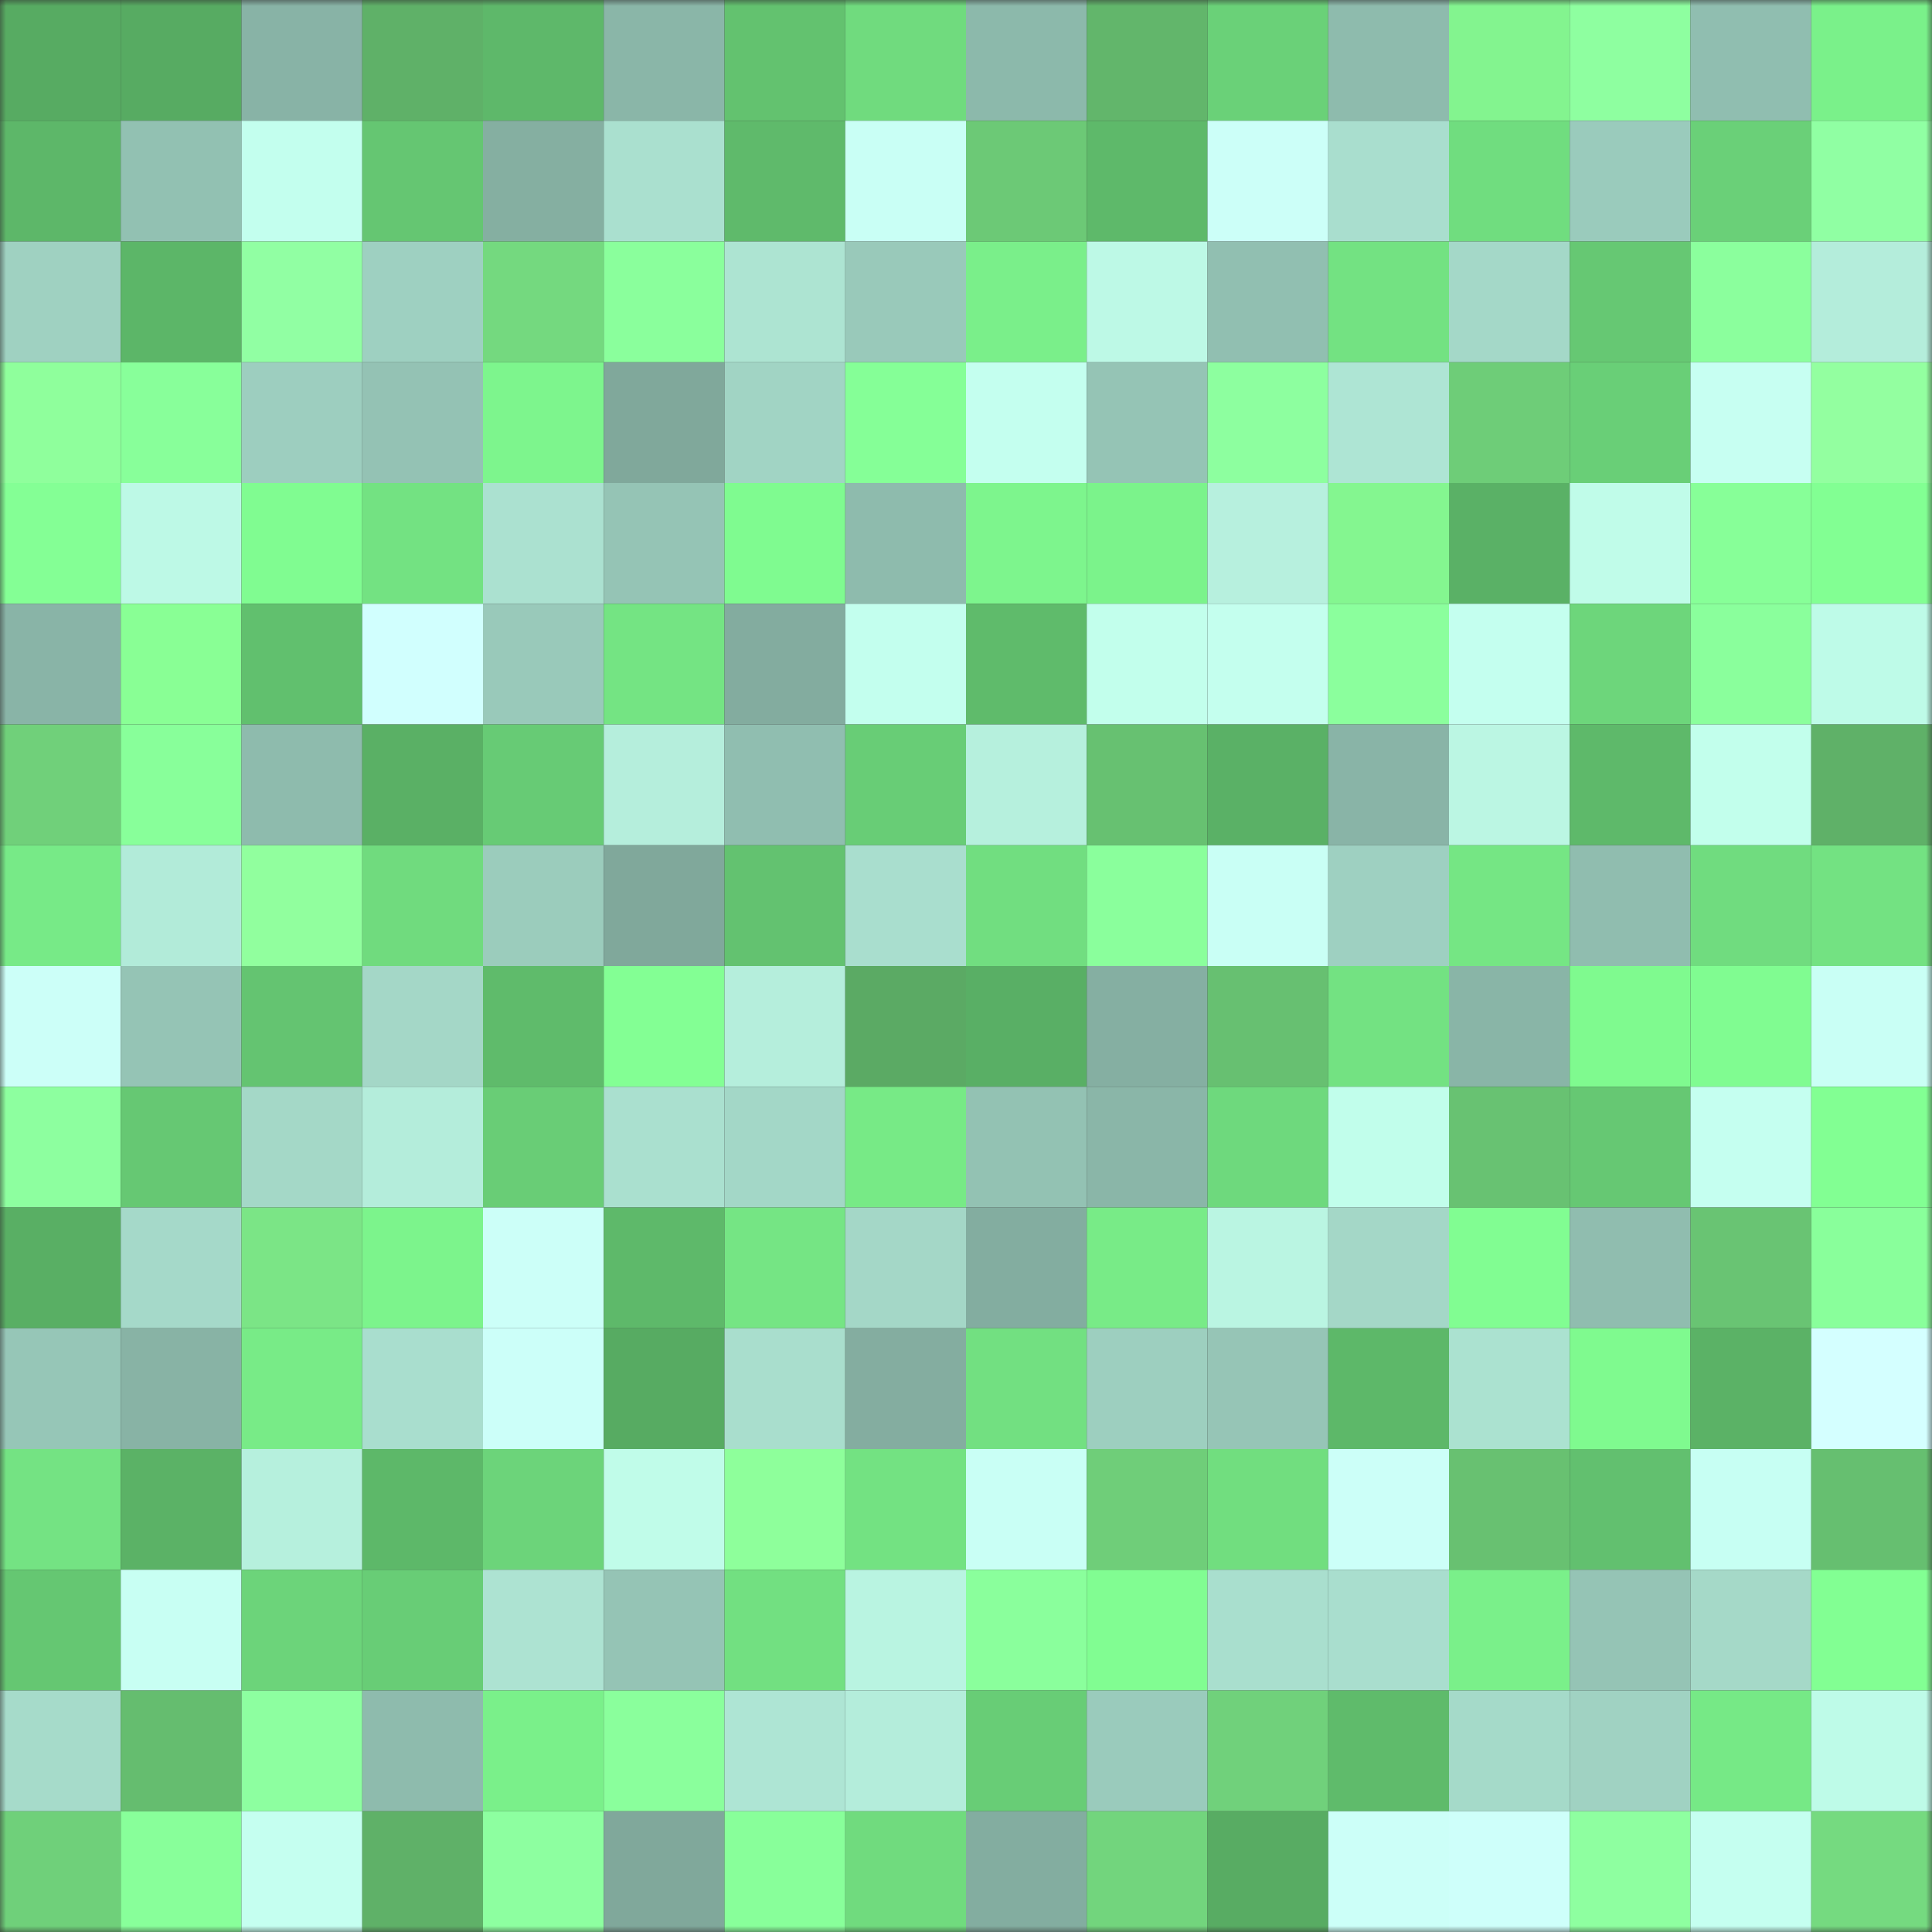 <svg viewBox="0 0 160 160" fill="none" role="img" xmlns="http://www.w3.org/2000/svg" width="240" height="240" name="lens%2Cpornvideo.lens"><rect x="0" y="0" width="160" height="160" fill="#333333" stroke="none"/><mask id="875234342" mask-type="alpha" maskUnits="userSpaceOnUse" x="0" y="0" width="160" height="160"><rect width="160" height="160" fill="#FFFFFF"></rect></mask><g mask="url(#875234342)"><rect x="0" y="0" width="10" height="10" fill="#57ab62"></rect><rect x="10" y="0" width="10" height="10" fill="#57ab62"></rect><rect x="20" y="0" width="10" height="10" fill="#88b3a6"></rect><rect x="30" y="0" width="10" height="10" fill="#5fb168"></rect><rect x="40" y="0" width="10" height="10" fill="#5eb86a"></rect><rect x="50" y="0" width="10" height="10" fill="#8ab6a8"></rect><rect x="60" y="0" width="10" height="10" fill="#63c26f"></rect><rect x="70" y="0" width="10" height="10" fill="#70db7e"></rect><rect x="80" y="0" width="10" height="10" fill="#8cb9ab"></rect><rect x="90" y="0" width="10" height="10" fill="#62b66b"></rect><rect x="100" y="0" width="10" height="10" fill="#6ad178"></rect><rect x="110" y="0" width="10" height="10" fill="#8ebbad"></rect><rect x="120" y="0" width="10" height="10" fill="#83f48f"></rect><rect x="130" y="0" width="10" height="10" fill="#8effa0"></rect><rect x="140" y="0" width="10" height="10" fill="#90beb0"></rect><rect x="150" y="0" width="10" height="10" fill="#7af18a"></rect><rect x="0" y="10" width="10" height="10" fill="#5db769"></rect><rect x="10" y="10" width="10" height="10" fill="#92c1b2"></rect><rect x="20" y="10" width="10" height="10" fill="#c3ffee"></rect><rect x="30" y="10" width="10" height="10" fill="#65c672"></rect><rect x="40" y="10" width="10" height="10" fill="#85afa1"></rect><rect x="50" y="10" width="10" height="10" fill="#aae0cf"></rect><rect x="60" y="10" width="10" height="10" fill="#5fba6b"></rect><rect x="70" y="10" width="10" height="10" fill="#c9fff5"></rect><rect x="80" y="10" width="10" height="10" fill="#6cc976"></rect><rect x="90" y="10" width="10" height="10" fill="#5eb96a"></rect><rect x="100" y="10" width="10" height="10" fill="#ccfff8"></rect><rect x="110" y="10" width="10" height="10" fill="#a9dece"></rect><rect x="120" y="10" width="10" height="10" fill="#70dd7f"></rect><rect x="130" y="10" width="10" height="10" fill="#9acbbc"></rect><rect x="140" y="10" width="10" height="10" fill="#6ad078"></rect><rect x="150" y="10" width="10" height="10" fill="#90ffa3"></rect><rect x="0" y="20" width="10" height="10" fill="#9fd1c1"></rect><rect x="10" y="20" width="10" height="10" fill="#5cb668"></rect><rect x="20" y="20" width="10" height="10" fill="#91ffa3"></rect><rect x="30" y="20" width="10" height="10" fill="#9ed0c1"></rect><rect x="40" y="20" width="10" height="10" fill="#74d97f"></rect><rect x="50" y="20" width="10" height="10" fill="#8aff9c"></rect><rect x="60" y="20" width="10" height="10" fill="#ade4d2"></rect><rect x="70" y="20" width="10" height="10" fill="#99c9ba"></rect><rect x="80" y="20" width="10" height="10" fill="#7aef8a"></rect><rect x="90" y="20" width="10" height="10" fill="#bdf9e6"></rect><rect x="100" y="20" width="10" height="10" fill="#91bfb1"></rect><rect x="110" y="20" width="10" height="10" fill="#73e282"></rect><rect x="120" y="20" width="10" height="10" fill="#a4d8c8"></rect><rect x="130" y="20" width="10" height="10" fill="#66c873"></rect><rect x="140" y="20" width="10" height="10" fill="#8bff9d"></rect><rect x="150" y="20" width="10" height="10" fill="#b4eddb"></rect><rect x="0" y="30" width="10" height="10" fill="#8fff9c"></rect><rect x="10" y="30" width="10" height="10" fill="#88ff9a"></rect><rect x="20" y="30" width="10" height="10" fill="#9dcebf"></rect><rect x="30" y="30" width="10" height="10" fill="#94c2b4"></rect><rect x="40" y="30" width="10" height="10" fill="#7df58d"></rect><rect x="50" y="30" width="10" height="10" fill="#80a89b"></rect><rect x="60" y="30" width="10" height="10" fill="#a1d4c4"></rect><rect x="70" y="30" width="10" height="10" fill="#85ff97"></rect><rect x="80" y="30" width="10" height="10" fill="#c4ffef"></rect><rect x="90" y="30" width="10" height="10" fill="#95c4b5"></rect><rect x="100" y="30" width="10" height="10" fill="#8dff9f"></rect><rect x="110" y="30" width="10" height="10" fill="#aee5d4"></rect><rect x="120" y="30" width="10" height="10" fill="#6ecd78"></rect><rect x="130" y="30" width="10" height="10" fill="#69cf77"></rect><rect x="140" y="30" width="10" height="10" fill="#c7fff2"></rect><rect x="150" y="30" width="10" height="10" fill="#93ffa0"></rect><rect x="0" y="40" width="10" height="10" fill="#84ff95"></rect><rect x="10" y="40" width="10" height="10" fill="#bdf9e6"></rect><rect x="20" y="40" width="10" height="10" fill="#80fc91"></rect><rect x="30" y="40" width="10" height="10" fill="#73e282"></rect><rect x="40" y="40" width="10" height="10" fill="#abe1d0"></rect><rect x="50" y="40" width="10" height="10" fill="#95c4b5"></rect><rect x="60" y="40" width="10" height="10" fill="#7ffb90"></rect><rect x="70" y="40" width="10" height="10" fill="#8ebbad"></rect><rect x="80" y="40" width="10" height="10" fill="#7df58d"></rect><rect x="90" y="40" width="10" height="10" fill="#7bf38b"></rect><rect x="100" y="40" width="10" height="10" fill="#b7f0de"></rect><rect x="110" y="40" width="10" height="10" fill="#84f690"></rect><rect x="120" y="40" width="10" height="10" fill="#5ab166"></rect><rect x="130" y="40" width="10" height="10" fill="#c0fce9"></rect><rect x="140" y="40" width="10" height="10" fill="#87ff98"></rect><rect x="150" y="40" width="10" height="10" fill="#82ff93"></rect><rect x="0" y="50" width="10" height="10" fill="#89b4a7"></rect><rect x="10" y="50" width="10" height="10" fill="#89ff95"></rect><rect x="20" y="50" width="10" height="10" fill="#61c06e"></rect><rect x="30" y="50" width="10" height="10" fill="#d1fffe"></rect><rect x="40" y="50" width="10" height="10" fill="#99c9ba"></rect><rect x="50" y="50" width="10" height="10" fill="#74e483"></rect><rect x="60" y="50" width="10" height="10" fill="#83ac9f"></rect><rect x="70" y="50" width="10" height="10" fill="#c3ffee"></rect><rect x="80" y="50" width="10" height="10" fill="#5fbb6b"></rect><rect x="90" y="50" width="10" height="10" fill="#c2ffec"></rect><rect x="100" y="50" width="10" height="10" fill="#c4ffee"></rect><rect x="110" y="50" width="10" height="10" fill="#8bff9d"></rect><rect x="120" y="50" width="10" height="10" fill="#c4ffef"></rect><rect x="130" y="50" width="10" height="10" fill="#6dd67b"></rect><rect x="140" y="50" width="10" height="10" fill="#8aff9c"></rect><rect x="150" y="50" width="10" height="10" fill="#befbe8"></rect><rect x="0" y="60" width="10" height="10" fill="#70d07a"></rect><rect x="10" y="60" width="10" height="10" fill="#88ff9a"></rect><rect x="20" y="60" width="10" height="10" fill="#8ebbad"></rect><rect x="30" y="60" width="10" height="10" fill="#5ab065"></rect><rect x="40" y="60" width="10" height="10" fill="#67cb75"></rect><rect x="50" y="60" width="10" height="10" fill="#b5eedc"></rect><rect x="60" y="60" width="10" height="10" fill="#90beb0"></rect><rect x="70" y="60" width="10" height="10" fill="#68cd76"></rect><rect x="80" y="60" width="10" height="10" fill="#b6f0dd"></rect><rect x="90" y="60" width="10" height="10" fill="#67c171"></rect><rect x="100" y="60" width="10" height="10" fill="#5ab166"></rect><rect x="110" y="60" width="10" height="10" fill="#89b4a7"></rect><rect x="120" y="60" width="10" height="10" fill="#bbf6e3"></rect><rect x="130" y="60" width="10" height="10" fill="#5eb96a"></rect><rect x="140" y="60" width="10" height="10" fill="#c2ffec"></rect><rect x="150" y="60" width="10" height="10" fill="#5fb168"></rect><rect x="0" y="70" width="10" height="10" fill="#77ea87"></rect><rect x="10" y="70" width="10" height="10" fill="#b2ebd9"></rect><rect x="20" y="70" width="10" height="10" fill="#91ff9e"></rect><rect x="30" y="70" width="10" height="10" fill="#70db7e"></rect><rect x="40" y="70" width="10" height="10" fill="#9bccbc"></rect><rect x="50" y="70" width="10" height="10" fill="#80a89b"></rect><rect x="60" y="70" width="10" height="10" fill="#63c270"></rect><rect x="70" y="70" width="10" height="10" fill="#a9dece"></rect><rect x="80" y="70" width="10" height="10" fill="#71de80"></rect><rect x="90" y="70" width="10" height="10" fill="#8aff9c"></rect><rect x="100" y="70" width="10" height="10" fill="#c9fff5"></rect><rect x="110" y="70" width="10" height="10" fill="#9ed0c1"></rect><rect x="120" y="70" width="10" height="10" fill="#75e684"></rect><rect x="130" y="70" width="10" height="10" fill="#90bdaf"></rect><rect x="140" y="70" width="10" height="10" fill="#70dc7f"></rect><rect x="150" y="70" width="10" height="10" fill="#73e282"></rect><rect x="0" y="80" width="10" height="10" fill="#ccfff8"></rect><rect x="10" y="80" width="10" height="10" fill="#95c4b5"></rect><rect x="20" y="80" width="10" height="10" fill="#64c471"></rect><rect x="30" y="80" width="10" height="10" fill="#a4d7c7"></rect><rect x="40" y="80" width="10" height="10" fill="#5fbb6b"></rect><rect x="50" y="80" width="10" height="10" fill="#83ff94"></rect><rect x="60" y="80" width="10" height="10" fill="#b5eedc"></rect><rect x="70" y="80" width="10" height="10" fill="#5baa64"></rect><rect x="80" y="80" width="10" height="10" fill="#59af65"></rect><rect x="90" y="80" width="10" height="10" fill="#85afa2"></rect><rect x="100" y="80" width="10" height="10" fill="#67c071"></rect><rect x="110" y="80" width="10" height="10" fill="#73e282"></rect><rect x="120" y="80" width="10" height="10" fill="#89b5a7"></rect><rect x="130" y="80" width="10" height="10" fill="#7ffa8f"></rect><rect x="140" y="80" width="10" height="10" fill="#80fc91"></rect><rect x="150" y="80" width="10" height="10" fill="#c9fff5"></rect><rect x="0" y="90" width="10" height="10" fill="#8dff9f"></rect><rect x="10" y="90" width="10" height="10" fill="#66c873"></rect><rect x="20" y="90" width="10" height="10" fill="#a4d8c7"></rect><rect x="30" y="90" width="10" height="10" fill="#b4eddb"></rect><rect x="40" y="90" width="10" height="10" fill="#69cd76"></rect><rect x="50" y="90" width="10" height="10" fill="#aae0cf"></rect><rect x="60" y="90" width="10" height="10" fill="#a3d7c7"></rect><rect x="70" y="90" width="10" height="10" fill="#77ea86"></rect><rect x="80" y="90" width="10" height="10" fill="#93c2b3"></rect><rect x="90" y="90" width="10" height="10" fill="#8ab6a8"></rect><rect x="100" y="90" width="10" height="10" fill="#6ed97d"></rect><rect x="110" y="90" width="10" height="10" fill="#c1feeb"></rect><rect x="120" y="90" width="10" height="10" fill="#68c272"></rect><rect x="130" y="90" width="10" height="10" fill="#66c873"></rect><rect x="140" y="90" width="10" height="10" fill="#c5fff0"></rect><rect x="150" y="90" width="10" height="10" fill="#82ff93"></rect><rect x="0" y="100" width="10" height="10" fill="#59af64"></rect><rect x="10" y="100" width="10" height="10" fill="#a5d9c9"></rect><rect x="20" y="100" width="10" height="10" fill="#7be586"></rect><rect x="30" y="100" width="10" height="10" fill="#7cf48c"></rect><rect x="40" y="100" width="10" height="10" fill="#ccfff8"></rect><rect x="50" y="100" width="10" height="10" fill="#5eb96a"></rect><rect x="60" y="100" width="10" height="10" fill="#75e584"></rect><rect x="70" y="100" width="10" height="10" fill="#a4d7c7"></rect><rect x="80" y="100" width="10" height="10" fill="#83ada0"></rect><rect x="90" y="100" width="10" height="10" fill="#78eb87"></rect><rect x="100" y="100" width="10" height="10" fill="#baf5e2"></rect><rect x="110" y="100" width="10" height="10" fill="#a4d7c7"></rect><rect x="120" y="100" width="10" height="10" fill="#81fd92"></rect><rect x="130" y="100" width="10" height="10" fill="#90bdaf"></rect><rect x="140" y="100" width="10" height="10" fill="#69c473"></rect><rect x="150" y="100" width="10" height="10" fill="#89ff9b"></rect><rect x="0" y="110" width="10" height="10" fill="#96c6b7"></rect><rect x="10" y="110" width="10" height="10" fill="#88b3a5"></rect><rect x="20" y="110" width="10" height="10" fill="#78eb87"></rect><rect x="30" y="110" width="10" height="10" fill="#a9dece"></rect><rect x="40" y="110" width="10" height="10" fill="#ccfff9"></rect><rect x="50" y="110" width="10" height="10" fill="#57ab62"></rect><rect x="60" y="110" width="10" height="10" fill="#a9decd"></rect><rect x="70" y="110" width="10" height="10" fill="#84ada0"></rect><rect x="80" y="110" width="10" height="10" fill="#72e081"></rect><rect x="90" y="110" width="10" height="10" fill="#9dcfbf"></rect><rect x="100" y="110" width="10" height="10" fill="#96c5b6"></rect><rect x="110" y="110" width="10" height="10" fill="#5db869"></rect><rect x="120" y="110" width="10" height="10" fill="#abe2d0"></rect><rect x="130" y="110" width="10" height="10" fill="#7ffa8f"></rect><rect x="140" y="110" width="10" height="10" fill="#5bb266"></rect><rect x="150" y="110" width="10" height="10" fill="#d4ffff"></rect><rect x="0" y="120" width="10" height="10" fill="#74e383"></rect><rect x="10" y="120" width="10" height="10" fill="#5bb266"></rect><rect x="20" y="120" width="10" height="10" fill="#b6f0dd"></rect><rect x="30" y="120" width="10" height="10" fill="#5db869"></rect><rect x="40" y="120" width="10" height="10" fill="#6cd47a"></rect><rect x="50" y="120" width="10" height="10" fill="#c0fce9"></rect><rect x="60" y="120" width="10" height="10" fill="#8eff9b"></rect><rect x="70" y="120" width="10" height="10" fill="#73e282"></rect><rect x="80" y="120" width="10" height="10" fill="#c9fff5"></rect><rect x="90" y="120" width="10" height="10" fill="#6fce79"></rect><rect x="100" y="120" width="10" height="10" fill="#71de7f"></rect><rect x="110" y="120" width="10" height="10" fill="#ccfff8"></rect><rect x="120" y="120" width="10" height="10" fill="#68c171"></rect><rect x="130" y="120" width="10" height="10" fill="#62c06f"></rect><rect x="140" y="120" width="10" height="10" fill="#c7fff3"></rect><rect x="150" y="120" width="10" height="10" fill="#66bf70"></rect><rect x="0" y="130" width="10" height="10" fill="#65c772"></rect><rect x="10" y="130" width="10" height="10" fill="#c8fff3"></rect><rect x="20" y="130" width="10" height="10" fill="#6cd47a"></rect><rect x="30" y="130" width="10" height="10" fill="#68cd76"></rect><rect x="40" y="130" width="10" height="10" fill="#ade3d2"></rect><rect x="50" y="130" width="10" height="10" fill="#95c4b5"></rect><rect x="60" y="130" width="10" height="10" fill="#72e081"></rect><rect x="70" y="130" width="10" height="10" fill="#b9f4e1"></rect><rect x="80" y="130" width="10" height="10" fill="#8aff9c"></rect><rect x="90" y="130" width="10" height="10" fill="#81fd92"></rect><rect x="100" y="130" width="10" height="10" fill="#a9dfce"></rect><rect x="110" y="130" width="10" height="10" fill="#a9dece"></rect><rect x="120" y="130" width="10" height="10" fill="#7af08a"></rect><rect x="130" y="130" width="10" height="10" fill="#95c4b5"></rect><rect x="140" y="130" width="10" height="10" fill="#a5d9c8"></rect><rect x="150" y="130" width="10" height="10" fill="#82ff93"></rect><rect x="0" y="140" width="10" height="10" fill="#a6dbca"></rect><rect x="10" y="140" width="10" height="10" fill="#65bd6f"></rect><rect x="20" y="140" width="10" height="10" fill="#8dffa0"></rect><rect x="30" y="140" width="10" height="10" fill="#8ebbad"></rect><rect x="40" y="140" width="10" height="10" fill="#7af08a"></rect><rect x="50" y="140" width="10" height="10" fill="#8aff9c"></rect><rect x="60" y="140" width="10" height="10" fill="#aee5d4"></rect><rect x="70" y="140" width="10" height="10" fill="#b4eddb"></rect><rect x="80" y="140" width="10" height="10" fill="#68cd76"></rect><rect x="90" y="140" width="10" height="10" fill="#9acbbc"></rect><rect x="100" y="140" width="10" height="10" fill="#70d17b"></rect><rect x="110" y="140" width="10" height="10" fill="#5fbb6b"></rect><rect x="120" y="140" width="10" height="10" fill="#a5dac9"></rect><rect x="130" y="140" width="10" height="10" fill="#a0d2c2"></rect><rect x="140" y="140" width="10" height="10" fill="#76e986"></rect><rect x="150" y="140" width="10" height="10" fill="#befbe8"></rect><rect x="0" y="150" width="10" height="10" fill="#6fd07a"></rect><rect x="10" y="150" width="10" height="10" fill="#88ff9a"></rect><rect x="20" y="150" width="10" height="10" fill="#c5fff0"></rect><rect x="30" y="150" width="10" height="10" fill="#5fb168"></rect><rect x="40" y="150" width="10" height="10" fill="#8dffa0"></rect><rect x="50" y="150" width="10" height="10" fill="#80a89b"></rect><rect x="60" y="150" width="10" height="10" fill="#88ff9a"></rect><rect x="70" y="150" width="10" height="10" fill="#70db7e"></rect><rect x="80" y="150" width="10" height="10" fill="#83ada0"></rect><rect x="90" y="150" width="10" height="10" fill="#72d57d"></rect><rect x="100" y="150" width="10" height="10" fill="#58ac63"></rect><rect x="110" y="150" width="10" height="10" fill="#ccfff8"></rect><rect x="120" y="150" width="10" height="10" fill="#cefffa"></rect><rect x="130" y="150" width="10" height="10" fill="#8effa0"></rect><rect x="140" y="150" width="10" height="10" fill="#c5fff0"></rect><rect x="150" y="150" width="10" height="10" fill="#75da80"></rect></g></svg>